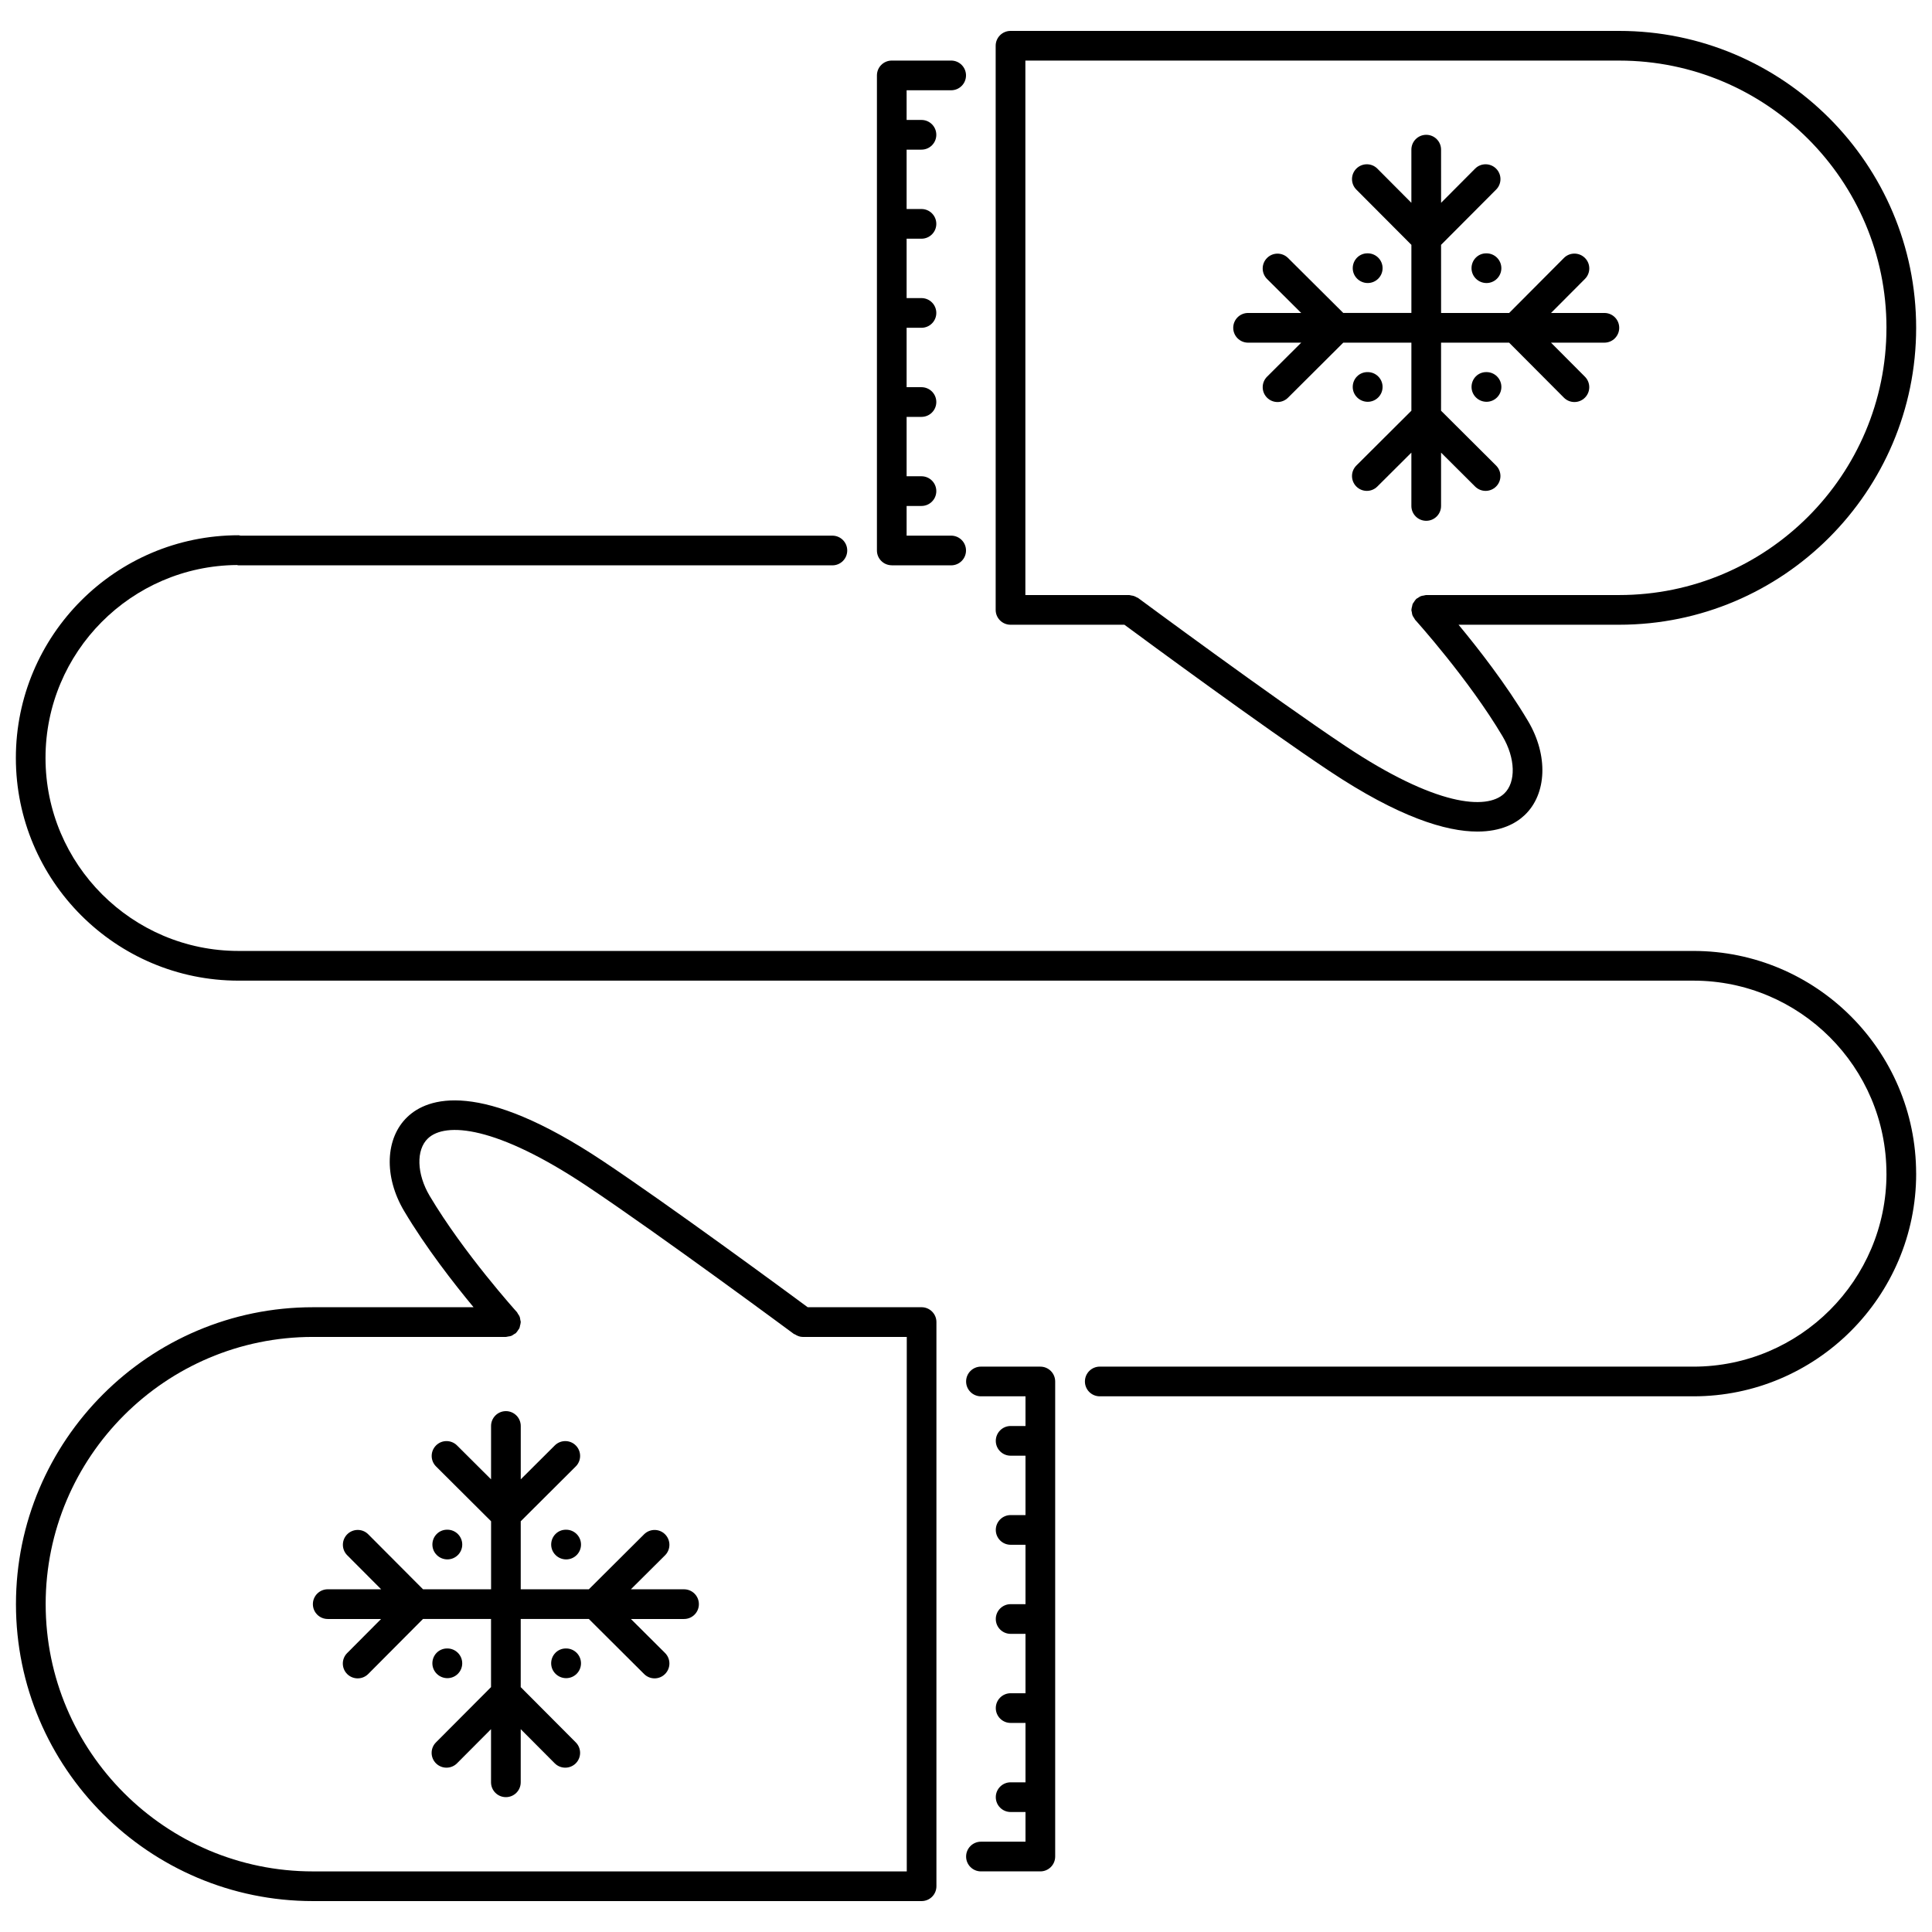 <?xml version="1.0" encoding="UTF-8"?>
<!-- Uploaded to: SVG Repo, www.svgrepo.com, Generator: SVG Repo Mixer Tools -->
<svg width="800px" height="800px" version="1.1" viewBox="144 144 512 512" xmlns="http://www.w3.org/2000/svg">
 <defs>
  <clipPath id="c">
   <path d="m148.09 285h503.81v230h-503.81z"/>
  </clipPath>
  <clipPath id="b">
   <path d="m407 152h244.9v213h-244.9z"/>
  </clipPath>
  <clipPath id="a">
   <path d="m148.09 435h244.91v213h-244.91z"/>
  </clipPath>
 </defs>
 <path d="m294.04 549.39h-0.086c-2.168 0-3.887 1.766-3.887 3.934 0 2.184 1.797 3.934 3.973 3.934 2.168 0 3.934-1.754 3.934-3.934 0-2.168-1.77-3.934-3.934-3.934z"/>
 <path d="m293.95 580.86c-2.168 0-3.887 1.766-3.887 3.934 0 2.184 1.797 3.934 3.973 3.934 2.168 0 3.934-1.75 3.934-3.934 0-2.168-1.766-3.934-3.934-3.934z"/>
 <path d="m262.56 588.73c2.168 0 3.934-1.75 3.934-3.934 0-2.168-1.766-3.934-3.934-3.934h-0.086c-2.168 0-3.891 1.766-3.891 3.934 0.004 2.18 1.801 3.934 3.977 3.934z"/>
 <path d="m266.5 553.32c0-2.168-1.766-3.934-3.934-3.934h-0.086c-2.168 0-3.891 1.766-3.891 3.934 0 2.184 1.797 3.934 3.973 3.934 2.172 0 3.938-1.754 3.938-3.934z"/>
 <path d="m537.94 211.14h-0.086c-2.168 0-3.887 1.762-3.887 3.934 0 2.176 1.797 3.934 3.973 3.934 2.164 0 3.934-1.758 3.934-3.934 0-2.176-1.766-3.934-3.934-3.934z"/>
 <path d="m537.86 242.61c-2.168 0-3.887 1.758-3.887 3.934s1.797 3.934 3.973 3.934c2.164 0 3.934-1.758 3.934-3.934s-1.77-3.934-3.934-3.934z"/>
 <path d="m506.46 250.48c2.168 0 3.938-1.758 3.938-3.934s-1.77-3.934-3.938-3.934h-0.086c-2.164 0-3.887 1.758-3.887 3.934s1.801 3.934 3.973 3.934z"/>
 <path d="m510.4 215.07c0-2.176-1.77-3.934-3.938-3.934h-0.086c-2.164 0-3.887 1.762-3.887 3.934 0 2.176 1.797 3.934 3.973 3.934 2.168 0 3.938-1.758 3.938-3.934z"/>
 <g clip-path="url(#c)">
  <path d="m592.77 396.01h-385.56c-28.203 0-51.148-22.945-51.148-51.148 0-28.055 22.715-50.895 50.719-51.125 0.152 0.016 0.277 0.086 0.43 0.086h157.38c2.176 0 3.934-1.762 3.934-3.934 0-2.176-1.762-3.934-3.934-3.934h-156.84c-0.176-0.023-0.336-0.105-0.531-0.105-32.543 0-59.016 26.473-59.016 59.016s26.473 59.016 59.016 59.016h385.56c28.203 0 51.148 22.941 51.148 51.145 0 0.016 0.008 0.031 0.008 0.031-0.016 28.188-22.953 51.117-51.156 51.117l-157.33-0.004c-2.172 0-3.934 1.766-3.934 3.934 0 2.18 1.762 3.934 3.934 3.934h157.33c32.543 0 59.023-26.465 59.023-59.016 0-0.016-0.008-0.031-0.008-0.047-0.031-32.52-26.488-58.965-59.016-58.965z"/>
 </g>
 <g clip-path="url(#b)">
  <path d="m411.8 309.56h30.176c5.816 4.297 36.508 26.895 54.199 38.684 18.594 12.395 31.066 16.129 39.352 16.129 6.348 0 10.234-2.191 12.527-4.363 5.906-5.609 6.277-15.852 0.898-24.914-5.801-9.781-13.336-19.402-18.422-25.535h42.578c43.387 0 78.691-35.301 78.691-78.688 0-43.387-35.305-78.68-78.691-78.68h-161.31c-2.172 0-3.934 1.762-3.934 3.934v149.5c0 2.176 1.762 3.934 3.934 3.934zm232.13-78.688c0 39.055-31.766 70.82-70.82 70.82h-51.148c-0.23 0-0.43 0.094-0.645 0.133-0.254 0.039-0.508 0.062-0.754 0.152-0.289 0.105-0.535 0.293-0.789 0.469-0.145 0.102-0.316 0.145-0.453 0.27-0.023 0.023-0.031 0.055-0.055 0.07-0.223 0.215-0.375 0.484-0.547 0.746-0.113 0.168-0.262 0.32-0.34 0.508-0.094 0.199-0.105 0.43-0.16 0.652-0.07 0.277-0.16 0.555-0.168 0.84-0.008 0.039-0.023 0.062-0.023 0.102 0 0.215 0.094 0.398 0.121 0.605 0.047 0.27 0.062 0.539 0.16 0.793 0.105 0.293 0.293 0.539 0.469 0.793 0.102 0.145 0.145 0.316 0.27 0.453 0.141 0.152 14.109 15.637 23.137 30.836 3.434 5.785 3.621 12.18 0.445 15.191-4.625 4.41-18.105 3.391-42.094-12.602-19.332-12.887-54.566-38.969-54.922-39.227-0.113-0.086-0.262-0.105-0.383-0.176-0.246-0.145-0.492-0.27-0.766-0.359-0.23-0.07-0.461-0.105-0.707-0.141-0.16-0.023-0.316-0.102-0.484-0.102h-27.539v-141.64h157.38c39.055 0 70.82 31.766 70.82 70.812z"/>
 </g>
 <path d="m380.33 293.82h15.738c2.176 0 3.934-1.762 3.934-3.934 0-2.176-1.762-3.934-3.934-3.934h-11.805v-7.867h3.934c2.176 0 3.934-1.758 3.934-3.934 0-2.176-1.762-3.934-3.934-3.934h-3.934v-15.738h3.934c2.176 0 3.934-1.758 3.934-3.934s-1.762-3.934-3.934-3.934h-3.934v-15.742h3.934c2.176 0 3.934-1.758 3.934-3.934s-1.762-3.934-3.934-3.934h-3.934v-15.738h3.934c2.176 0 3.934-1.758 3.934-3.934s-1.762-3.934-3.934-3.934h-3.934v-15.734h3.934c2.176 0 3.934-1.758 3.934-3.934s-1.762-3.934-3.934-3.934h-3.934v-7.867h11.805c2.176 0 3.934-1.762 3.934-3.934 0-2.176-1.762-3.934-3.934-3.934h-15.738c-2.176 0-3.934 1.758-3.934 3.934v125.89c-0.004 2.172 1.758 3.93 3.934 3.93z"/>
 <path d="m569.18 226.94h-14.141l8.992-9.027c1.531-1.539 1.531-4.027-0.016-5.562-1.535-1.52-4.027-1.535-5.562 0.016l-14.516 14.578h-18.035l-0.004-18.059 14.594-14.645c1.531-1.539 1.531-4.027-0.016-5.562-1.535-1.52-4.027-1.535-5.562 0.016l-9.012 9.051-0.004-14.086c0-2.176-1.758-3.934-3.934-3.934-2.172 0-3.934 1.758-3.934 3.934v14.086l-9.012-9.051c-1.539-1.551-4.027-1.535-5.562-0.016-1.543 1.535-1.543 4.027-0.016 5.562l14.594 14.645v18.051h-18.051l-14.648-14.574c-1.539-1.52-4.027-1.535-5.562 0.016-1.531 1.535-1.531 4.027 0.016 5.562l9.043 9h-14.078c-2.172 0-3.934 1.758-3.934 3.934 0 2.176 1.762 3.934 3.934 3.934h14.086l-9.051 9.012c-1.543 1.535-1.543 4.027-0.016 5.562 0.77 0.777 1.785 1.16 2.789 1.16s2.004-0.383 2.773-1.145l14.648-14.59h18.051v18.035l-14.578 14.523c-1.543 1.535-1.543 4.027-0.016 5.562 0.77 0.777 1.785 1.16 2.789 1.16 1.004 0 2.004-0.383 2.773-1.145l9.027-8.992v14.133c0 2.176 1.762 3.934 3.934 3.934 2.176 0 3.934-1.762 3.934-3.934v-14.133l9.027 8.992c0.77 0.762 1.77 1.145 2.773 1.145 1.008 0 2.019-0.383 2.789-1.16 1.531-1.535 1.531-4.027-0.016-5.562l-14.578-14.523 0.004-18.035h18.035l14.516 14.574c0.766 0.777 1.781 1.16 2.789 1.16 1.008 0 2.004-0.383 2.773-1.145 1.543-1.535 1.543-4.027 0.016-5.562l-8.992-9.027h14.141c2.176 0 3.934-1.762 3.934-3.934 0-2.176-1.754-3.934-3.93-3.934z"/>
 <g clip-path="url(#a)">
  <path d="m388.23 490.43h-30.176c-5.816-4.289-36.508-26.895-54.199-38.684-32.844-21.887-46.598-16.781-51.879-11.758-5.91 5.609-6.277 15.844-0.898 24.91 5.801 9.773 13.332 19.395 18.418 25.527l-42.578 0.004c-43.387 0-78.688 35.301-78.688 78.688 0 43.387 35.301 78.688 78.688 78.688h161.31c2.176 0 3.934-1.754 3.934-3.934v-149.51c0-2.164-1.758-3.934-3.934-3.934zm-232.13 78.688c0-39.055 31.766-70.82 70.82-70.82h51.148c0.199 0 0.367-0.078 0.555-0.105 0.293-0.047 0.582-0.062 0.859-0.168 0.277-0.105 0.508-0.293 0.754-0.461 0.152-0.105 0.34-0.152 0.477-0.277 0.023-0.031 0.031-0.062 0.055-0.078 0.223-0.215 0.375-0.477 0.547-0.738 0.113-0.168 0.262-0.32 0.34-0.508 0.09-0.199 0.105-0.43 0.16-0.66 0.07-0.277 0.16-0.555 0.168-0.832 0.008-0.047 0.023-0.062 0.023-0.105 0-0.215-0.094-0.398-0.121-0.598-0.047-0.277-0.062-0.539-0.16-0.801-0.105-0.293-0.293-0.539-0.469-0.785-0.102-0.152-0.145-0.324-0.27-0.461-0.141-0.152-14.109-15.629-23.137-30.828-3.434-5.793-3.621-12.188-0.445-15.199 4.625-4.398 18.113-3.383 42.094 12.602 19.332 12.895 54.566 38.977 54.922 39.238 0.07 0.047 0.16 0.031 0.23 0.078 0.621 0.398 1.312 0.691 2.113 0.691h27.539v141.64l-157.38-0.004c-39.051 0-70.82-31.766-70.82-70.82z"/>
 </g>
 <path d="m419.7 506.17h-15.738c-2.172 0-3.934 1.766-3.934 3.934 0 2.18 1.762 3.934 3.934 3.934h11.805v7.867h-3.938c-2.172 0-3.934 1.77-3.934 3.934 0 2.184 1.762 3.934 3.934 3.934h3.938v15.738h-3.938c-2.172 0-3.934 1.77-3.934 3.934 0 2.184 1.762 3.934 3.934 3.934h3.938v15.738h-3.938c-2.172 0-3.934 1.766-3.934 3.934 0 2.184 1.762 3.934 3.934 3.934h3.938v15.738h-3.938c-2.172 0-3.934 1.766-3.934 3.934 0 2.184 1.762 3.934 3.934 3.934h3.938v15.738h-3.938c-2.172 0-3.934 1.766-3.934 3.934 0 2.184 1.762 3.934 3.934 3.934h3.938v7.867h-11.805c-2.172 0-3.934 1.766-3.934 3.934 0 2.184 1.762 3.934 3.934 3.934h15.738c2.172 0 3.934-1.75 3.934-3.934v-125.89c0-2.172-1.762-3.938-3.934-3.938z"/>
 <path d="m230.85 573.05h14.141l-8.992 9.035c-1.531 1.535-1.531 4.027 0.016 5.562 0.766 0.754 1.766 1.137 2.773 1.137 1.008 0 2.019-0.383 2.789-1.152l14.516-14.586h18.035v18.059l-14.594 14.648c-1.531 1.535-1.531 4.027 0.016 5.562 0.766 0.754 1.766 1.137 2.773 1.137 1.008 0 2.019-0.383 2.789-1.152l9.016-9.051v14.078c0 2.184 1.762 3.934 3.934 3.934 2.176 0 3.934-1.75 3.934-3.934v-14.078l9.016 9.051c0.77 0.766 1.781 1.152 2.789 1.152s2.008-0.383 2.773-1.137c1.543-1.535 1.543-4.027 0.016-5.562l-14.594-14.648v-18.059h18.051l14.648 14.586c0.77 0.766 1.766 1.152 2.773 1.152 1.008 0 2.019-0.383 2.789-1.168 1.527-1.535 1.527-4.027-0.016-5.562l-9.043-9.004h14.078c2.176 0 3.934-1.75 3.934-3.934 0-2.168-1.758-3.934-3.934-3.934h-14.086l9.051-9.004c1.543-1.535 1.543-4.027 0.016-5.562-1.535-1.551-4.027-1.535-5.562-0.016l-14.648 14.586-18.047-0.008v-18.027l14.578-14.523c1.543-1.535 1.543-4.027 0.016-5.562-1.535-1.551-4.027-1.535-5.562-0.016l-9.027 8.992v-14.141c0-2.164-1.758-3.934-3.934-3.934-2.176 0-3.934 1.77-3.934 3.934v14.141l-9.027-8.992c-1.535-1.52-4.027-1.535-5.562 0.016-1.531 1.539-1.531 4.027 0.016 5.562l14.578 14.523v18.027h-18.035l-14.516-14.57c-1.535-1.551-4.027-1.535-5.562-0.016-1.543 1.539-1.543 4.027-0.016 5.562l8.992 9.02-14.152 0.004c-2.176 0-3.934 1.77-3.934 3.934 0 2.184 1.762 3.938 3.934 3.938z"/>
</svg>